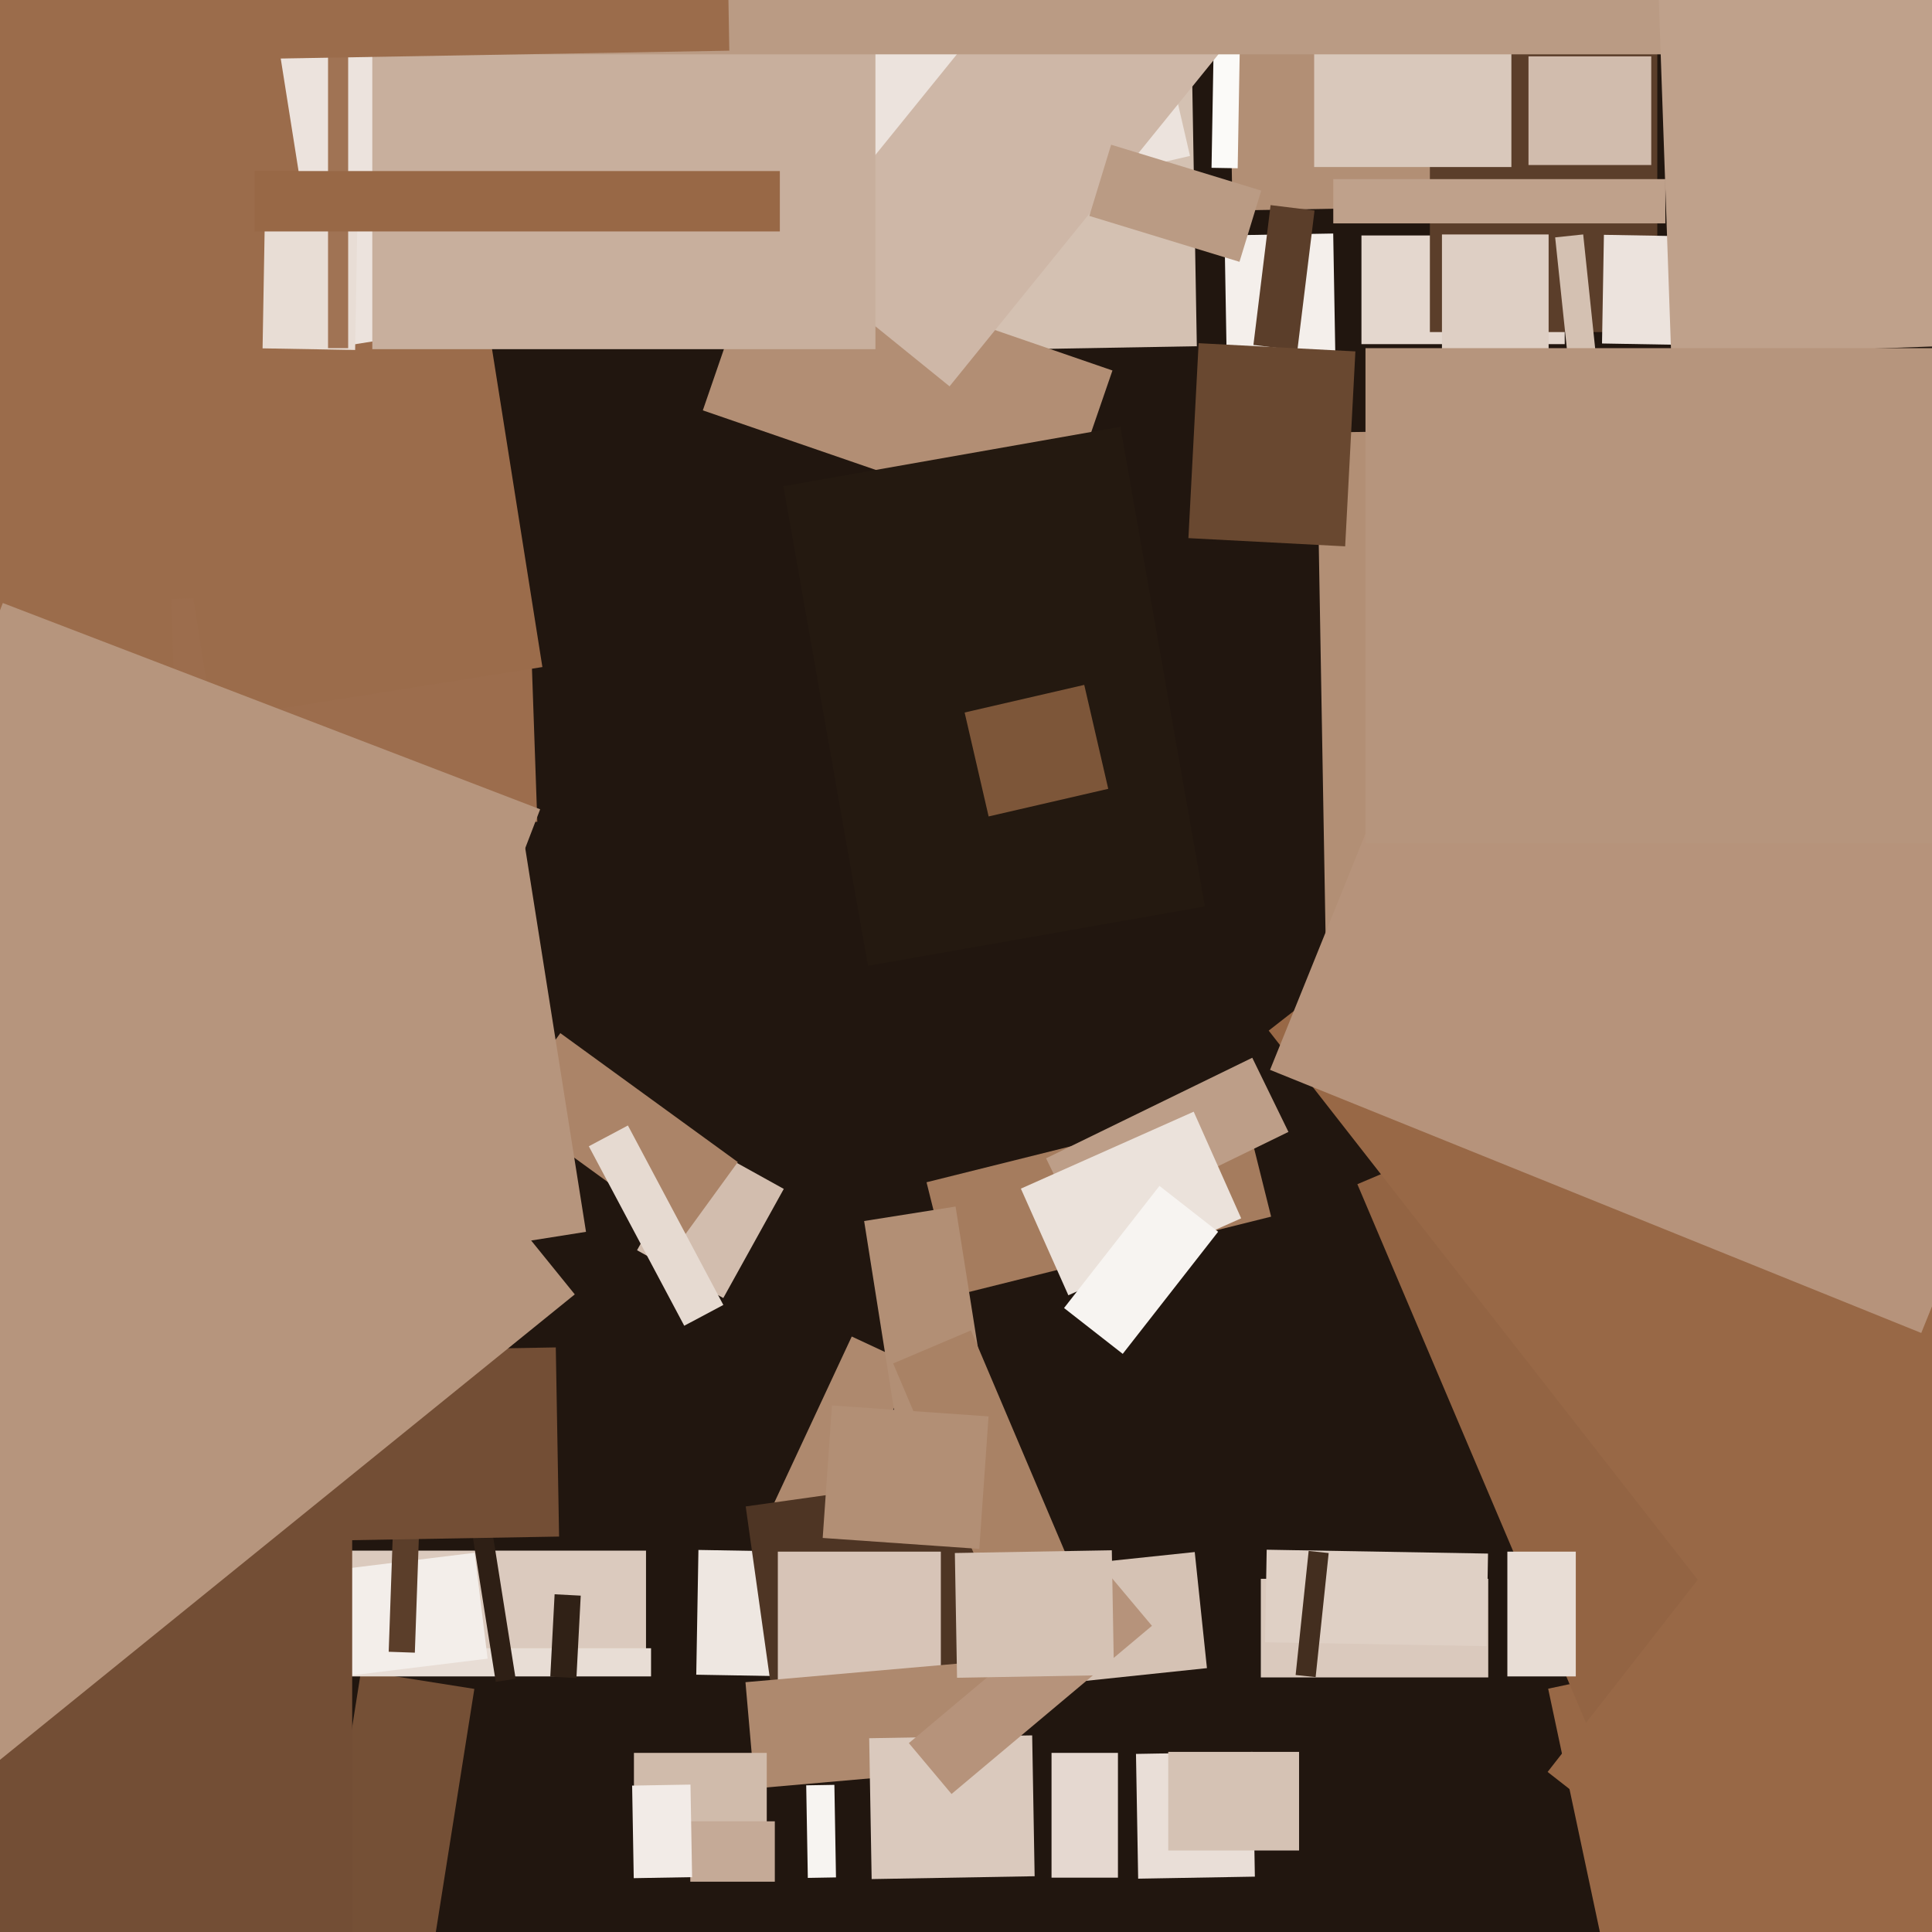 <svg xmlns="http://www.w3.org/2000/svg" width="480px" height="480px">
  <rect width="480" height="480" fill="rgb(33,22,15)"/>
  <polygon points="304.802,-28.194 367.793,-29.294 369.198,51.194 306.207,52.294" fill="rgb(178,143,117)"/>
  <polygon points="89.3,599.856 61.151,595.397 89.7,415.144 117.849,419.603" fill="rgb(117,80,54)"/>
  <polygon points="241.652,17.981 296.144,17.03 297.348,86.019 242.856,86.97" fill="rgb(212,193,178)"/>
  <polygon points="-136.653,-106.74 241.89,-194.134 295.653,38.74 -82.89,126.134" fill="rgb(236,227,221)"/>
  <polygon points="174.615,101.953 188.452,61.769 276.385,92.047 262.548,132.231" fill="rgb(178,142,116)"/>
  <polygon points="160.5,409.75 67.5,409.75 67.5,385.25 160.5,385.25" fill="rgb(219,202,190)"/>
  <polygon points="327.157,107.503 469.635,105.016 471.843,231.497 329.365,233.984" fill="rgb(178,143,117)"/>
  <polygon points="-59.693,5.933 65.249,-13.856 110.693,273.067 -14.249,292.856" fill="rgb(155,108,75)"/>
  <polygon points="307.501,41.805 301.002,41.691 301.499,13.195 307.998,13.309" fill="rgb(251,250,248)"/>
  <polygon points="42.506,148.821 131.452,145.715 133.494,204.179 44.548,207.285" fill="rgb(156,109,77)"/>
  <polygon points="384.637,419.554 441.859,407.391 460.363,494.446 403.141,506.609" fill="rgb(152,104,70)"/>
  <polygon points="179.7,322.496 158.271,310.618 173.3,283.504 194.729,295.382" fill="rgb(210,189,174)"/>
  <polygon points="169.786,307.321 125.695,275.287 139.214,256.679 183.305,288.713" fill="rgb(171,132,104)"/>
  <polygon points="194.64,120.799 278.349,106.039 299.36,225.201 215.651,239.961" fill="rgb(36,25,16)"/>
  <polygon points="235.913,95.985 196.667,64.204 285.087,-44.985 324.333,-13.204" fill="rgb(206,183,167)"/>
  <polygon points="230.195,293.729 308.789,274.133 315.805,302.271 237.211,321.867" fill="rgb(165,124,94)"/>
  <polygon points="388.75,85.5 338.25,85.5 338.25,58.5 388.75,58.5" fill="rgb(228,215,206)"/>
  <polygon points="411.75,82.5 355.25,82.5 355.25,-14.5 411.75,-14.5" fill="rgb(91,62,42)"/>
  <polygon points="239.66,177.02 269.379,170.159 275.34,195.98 245.621,202.841" fill="rgb(125,86,57)"/>
  <polygon points="161.75,416.5 81.25,416.5 81.25,409.5 161.75,409.5" fill="rgb(232,221,213)"/>
  <polygon points="304.236,58.488 331.232,58.017 331.764,88.512 304.768,88.983" fill="rgb(244,239,235)"/>
  <polygon points="240.14,391.558 296.828,385.6 299.86,414.442 243.172,420.4" fill="rgb(213,194,180)"/>
  <polygon points="39.245,93.275 121.223,80.29 134.755,165.725 52.777,178.71" fill="rgb(155,108,75)"/>
  <polygon points="282.232,435.755 311.227,435.249 311.768,466.245 282.773,466.751" fill="rgb(233,222,215)"/>
  <polygon points="196.384,404.946 180.976,397.761 211.616,332.054 227.024,339.239" fill="rgb(174,137,110)"/>
  <polygon points="369.75,416.75 313.25,416.75 313.25,392.25 369.75,392.25" fill="rgb(218,201,189)"/>
  <polygon points="369.295,408.978 314.303,408.018 314.705,385.022 369.697,385.982" fill="rgb(223,208,197)"/>
  <polygon points="115.894,371.927 120.832,371.145 128.106,417.073 123.168,417.855" fill="rgb(46,31,21)"/>
  <polygon points="221.476,416.921 172.983,416.074 173.524,385.079 222.017,385.926" fill="rgb(238,231,225)"/>
  <polygon points="321.894,416.154 325.134,385.324 330.106,385.846 326.866,416.676" fill="rgb(67,46,31)"/>
  <polygon points="337.233,294.211 431.585,254.161 499.767,414.789 405.415,454.839" fill="rgb(147,100,67)"/>
  <polygon points="185.267,374.271 249.635,365.225 256.733,415.729 192.365,424.775" fill="rgb(78,53,36)"/>
  <polygon points="233.75,418.5 193.25,418.5 193.25,385.5 233.75,385.5" fill="rgb(215,196,183)"/>
  <polygon points="59.853,392.913 117.917,385.784 121.147,412.087 63.083,419.216" fill="rgb(243,238,234)"/>
  <polygon points="416.513,85.659 398.016,85.337 398.487,58.341 416.984,58.663" fill="rgb(236,227,221)"/>
  <polygon points="413.75,55.5 331.25,55.5 331.25,44.5 413.75,44.5" fill="rgb(191,161,139)"/>
  <polygon points="322.326,87.04 311.408,85.699 315.674,50.96 326.592,52.301" fill="rgb(91,62,42)"/>
  <polygon points="185.21,417.937 245.48,412.664 247.79,439.063 187.52,444.336" fill="rgb(174,137,110)"/>
  <polygon points="476.699,512.266 384.502,440.233 451.301,354.734 543.498,426.767" fill="rgb(152,104,70)"/>
  <polygon points="217.5,86.75 92.5,86.75 92.5,-31.75 217.5,-31.75" fill="rgb(200,175,157)"/>
  <polygon points="391.5,416.5 374.5,416.5 374.5,385.5 391.5,385.5" fill="rgb(232,221,213)"/>
  <polygon points="103.067,410.602 96.571,410.375 97.933,371.398 104.429,371.625" fill="rgb(91,62,42)"/>
  <polygon points="190.5,456.5 157.5,456.5 157.5,435.5 190.5,435.5" fill="rgb(208,187,171)"/>
  <polygon points="88.232,86.948 65.236,86.547 65.768,56.052 88.764,56.453" fill="rgb(232,221,213)"/>
  <polygon points="90.41,206.956 128.93,200.855 145.59,306.044 107.07,312.145" fill="rgb(182,149,125)"/>
  <polygon points="214.692,303.36 237.408,299.762 245.308,349.64 222.592,353.238" fill="rgb(178,143,117)"/>
  <polygon points="375.5,41.5 326.5,41.5 326.5,2.5 375.5,2.5" fill="rgb(217,200,187)"/>
  <polygon points="215.948,431.856 256.441,431.149 257.052,466.144 216.559,466.851" fill="rgb(218,201,189)"/>
  <polygon points="221.901,338.743 241.231,330.537 272.099,403.257 252.769,411.463" fill="rgb(169,130,101)"/>
  <polygon points="259.891,287.781 311.122,262.794 320.109,281.219 268.878,306.206" fill="rgb(189,158,136)"/>
  <polygon points="146.29,284.788 156.002,279.623 179.71,324.212 169.998,329.377" fill="rgb(230,218,209)"/>
  <polygon points="438.955,414.446 315.207,256.056 431.045,165.554 554.793,323.944" fill="rgb(152,104,70)"/>
  <polygon points="192.5,467.5 171.5,467.5 171.5,452.5 192.5,452.5" fill="rgb(197,170,151)"/>
  <polygon points="384.75,86.75 358.25,86.75 358.25,58.25 384.75,58.25" fill="rgb(222,207,196)"/>
  <polygon points="225.801,433.071 275.593,391.29 286.199,403.929 236.407,445.71" fill="rgb(182,147,123)"/>
  <polygon points="86.5,86.5 81.5,86.5 81.5,-66.5 86.5,-66.5" fill="rgb(160,115,84)"/>
  <polygon points="-74.2,344.936 0.698,149.818 134.2,201.064 59.302,396.182" fill="rgb(182,149,125)"/>
  <polygon points="143.209,416.906 136.718,416.566 137.791,396.094 144.282,396.434" fill="rgb(48,33,22)"/>
  <polygon points="87.5,727.75 -61.5,727.75 -61.5,355.25 87.5,355.25" fill="rgb(115,78,53)"/>
  <polygon points="379.75,41.0 379.75,14.0 410.25,14 410.25,41.0" fill="rgb(209,188,173)"/>
  <polygon points="253.634,295.312 296.571,276.195 308.366,302.688 265.429,321.805" fill="rgb(235,226,219)"/>
  <polygon points="599.75,13.5 79.25,13.5 79.25,-99.5 599.75,-99.5" fill="rgb(186,155,132)"/>
  <polygon points="53.096,336.245 138.083,334.762 138.904,381.755 53.917,383.238" fill="rgb(115,78,53)"/>
  <polygon points="415.208,88.35 411.893,-6.592 576.792,-12.35 580.107,82.592" fill="rgb(191,161,139)"/>
  <polygon points="307.944,65.047 270.648,53.645 276.056,35.953 313.352,47.355" fill="rgb(186,155,132)"/>
  <polygon points="193.75,57.5 63.25,57.5 63.25,42.5 193.75,42.5" fill="rgb(152,104,70)"/>
  <polygon points="322.75,459.75 290.25,459.75 290.25,435.25 322.75,435.25" fill="rgb(213,194,180)"/>
  <polygon points="237.232,385.843 276.227,385.162 276.768,416.157 237.773,416.838" fill="rgb(213,194,180)"/>
  <polygon points="477.331,331.173 315.538,265.805 369.669,131.827 531.462,197.195" fill="rgb(182,147,123)"/>
  <polygon points="334.204,135.737 295.258,133.696 297.796,85.263 336.742,87.304" fill="rgb(105,72,48)"/>
  <polygon points="390.662,99.754 386.376,58.978 393.338,58.246 397.624,99.022" fill="rgb(212,193,178)"/>
  <polygon points="278.938,336.364 264.359,324.974 288.062,294.636 302.641,306.026" fill="rgb(247,244,241)"/>
  <polygon points="200.3,443.563 207.299,443.441 207.7,466.437 200.701,466.559" fill="rgb(247,244,241)"/>
  <polygon points="-5.244,441.472 -113.802,307.414 34.244,187.528 142.802,321.586" fill="rgb(182,149,125)"/>
  <polygon points="277.75,466.5 261.25,466.5 261.25,435.5 277.75,435.5" fill="rgb(229,216,208)"/>
  <polygon points="47.802,-37.59 180.282,-39.902 181.198,12.59 48.718,14.902" fill="rgb(155,108,75)"/>
  <polygon points="157.05,443.628 171.548,443.375 171.95,466.372 157.452,466.625" fill="rgb(242,235,231)"/>
  <polygon points="243.302,384.82 204.397,382.1 206.698,349.18 245.603,351.9" fill="rgb(178,143,117)"/>
  <polygon points="507.75,209.5 339.25,209.5 339.25,86.5 507.75,86.5" fill="rgb(182,149,125)"/>
</svg>